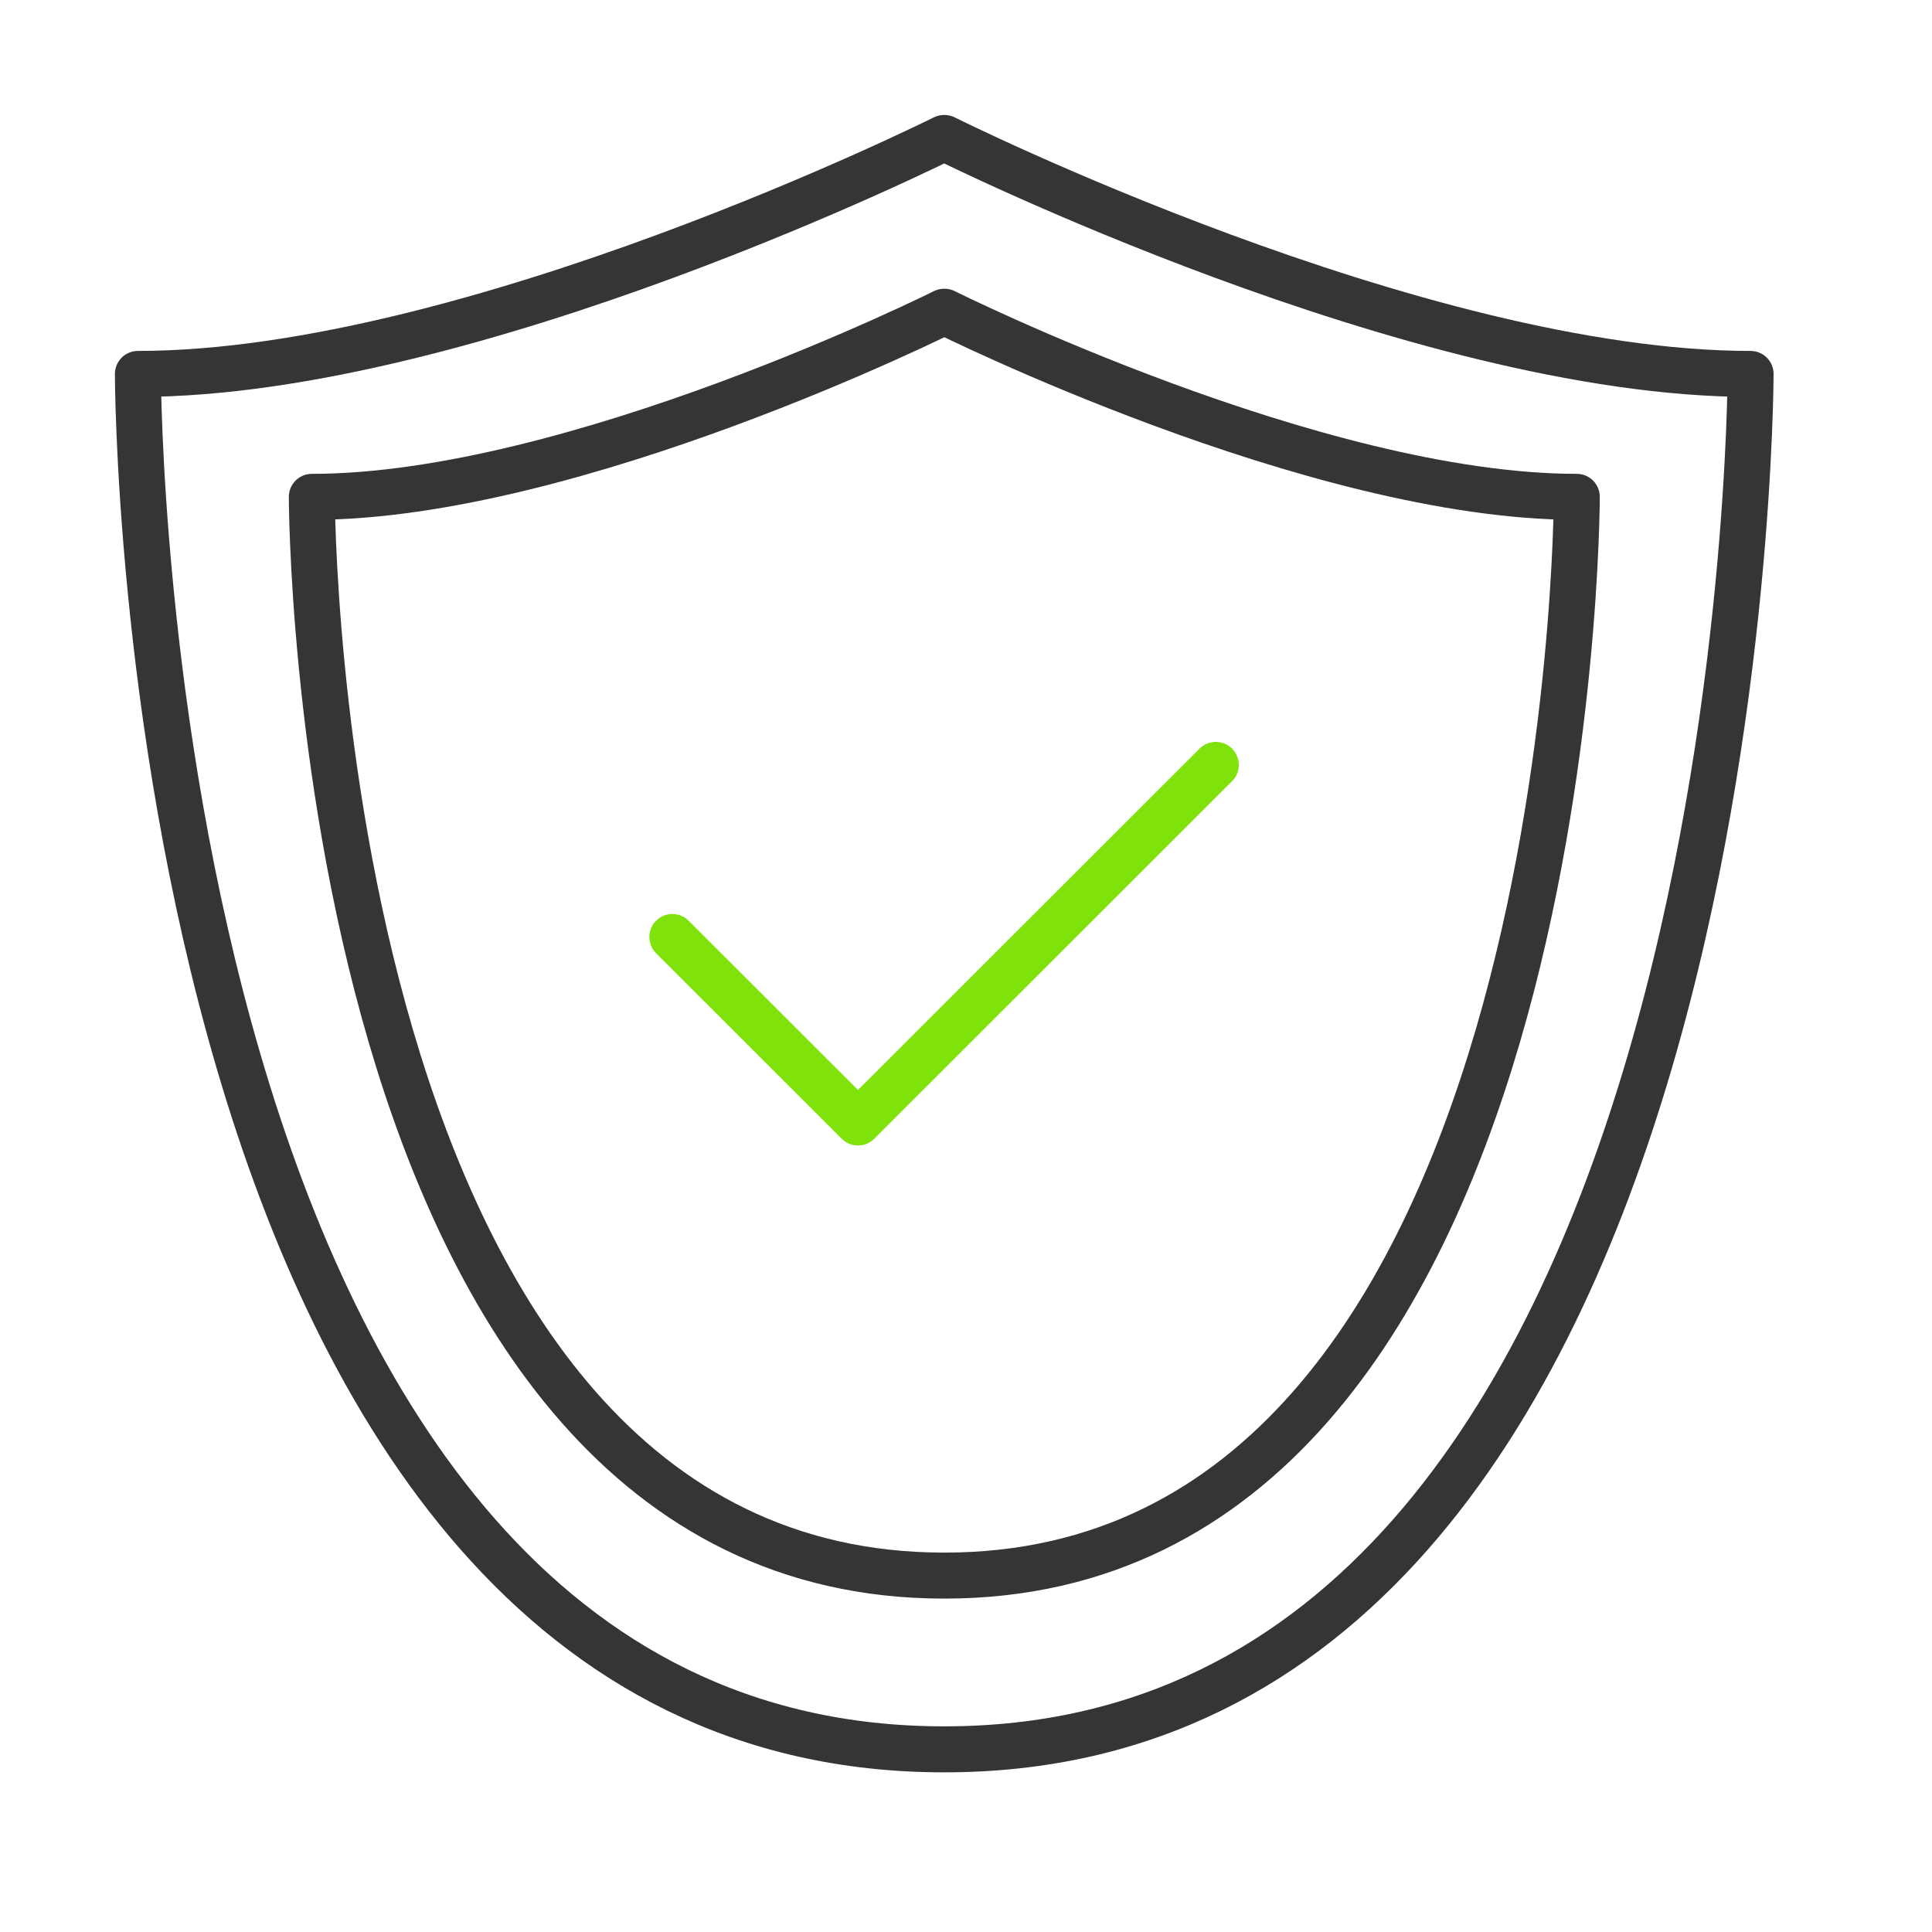<svg width="42" height="42" viewBox="0 0 42 42" fill="none" xmlns="http://www.w3.org/2000/svg">
<path d="M20.534 34.252C34.278 34.252 34.278 10.801 34.278 10.801C28.584 10.801 20.534 6.777 20.534 6.777H20.524C20.524 6.777 12.473 10.801 6.779 10.801C6.779 10.801 6.779 34.252 20.524 34.252" stroke="#353535" stroke-linecap="round" stroke-linejoin="round"/>
<path d="M20.533 38.029C38.056 38.029 38.056 8.129 38.056 8.129C30.798 8.129 20.533 3 20.533 3H20.521C20.521 3 10.256 8.129 2.998 8.129C2.998 8.129 2.998 38.029 20.521 38.029" stroke="#353535" stroke-linecap="round" stroke-linejoin="round"/>
<path d="M14.617 20.369L18.652 24.402L26.431 16.628" stroke="#7FE30B" stroke-linecap="round" stroke-linejoin="round"/>
</svg>
